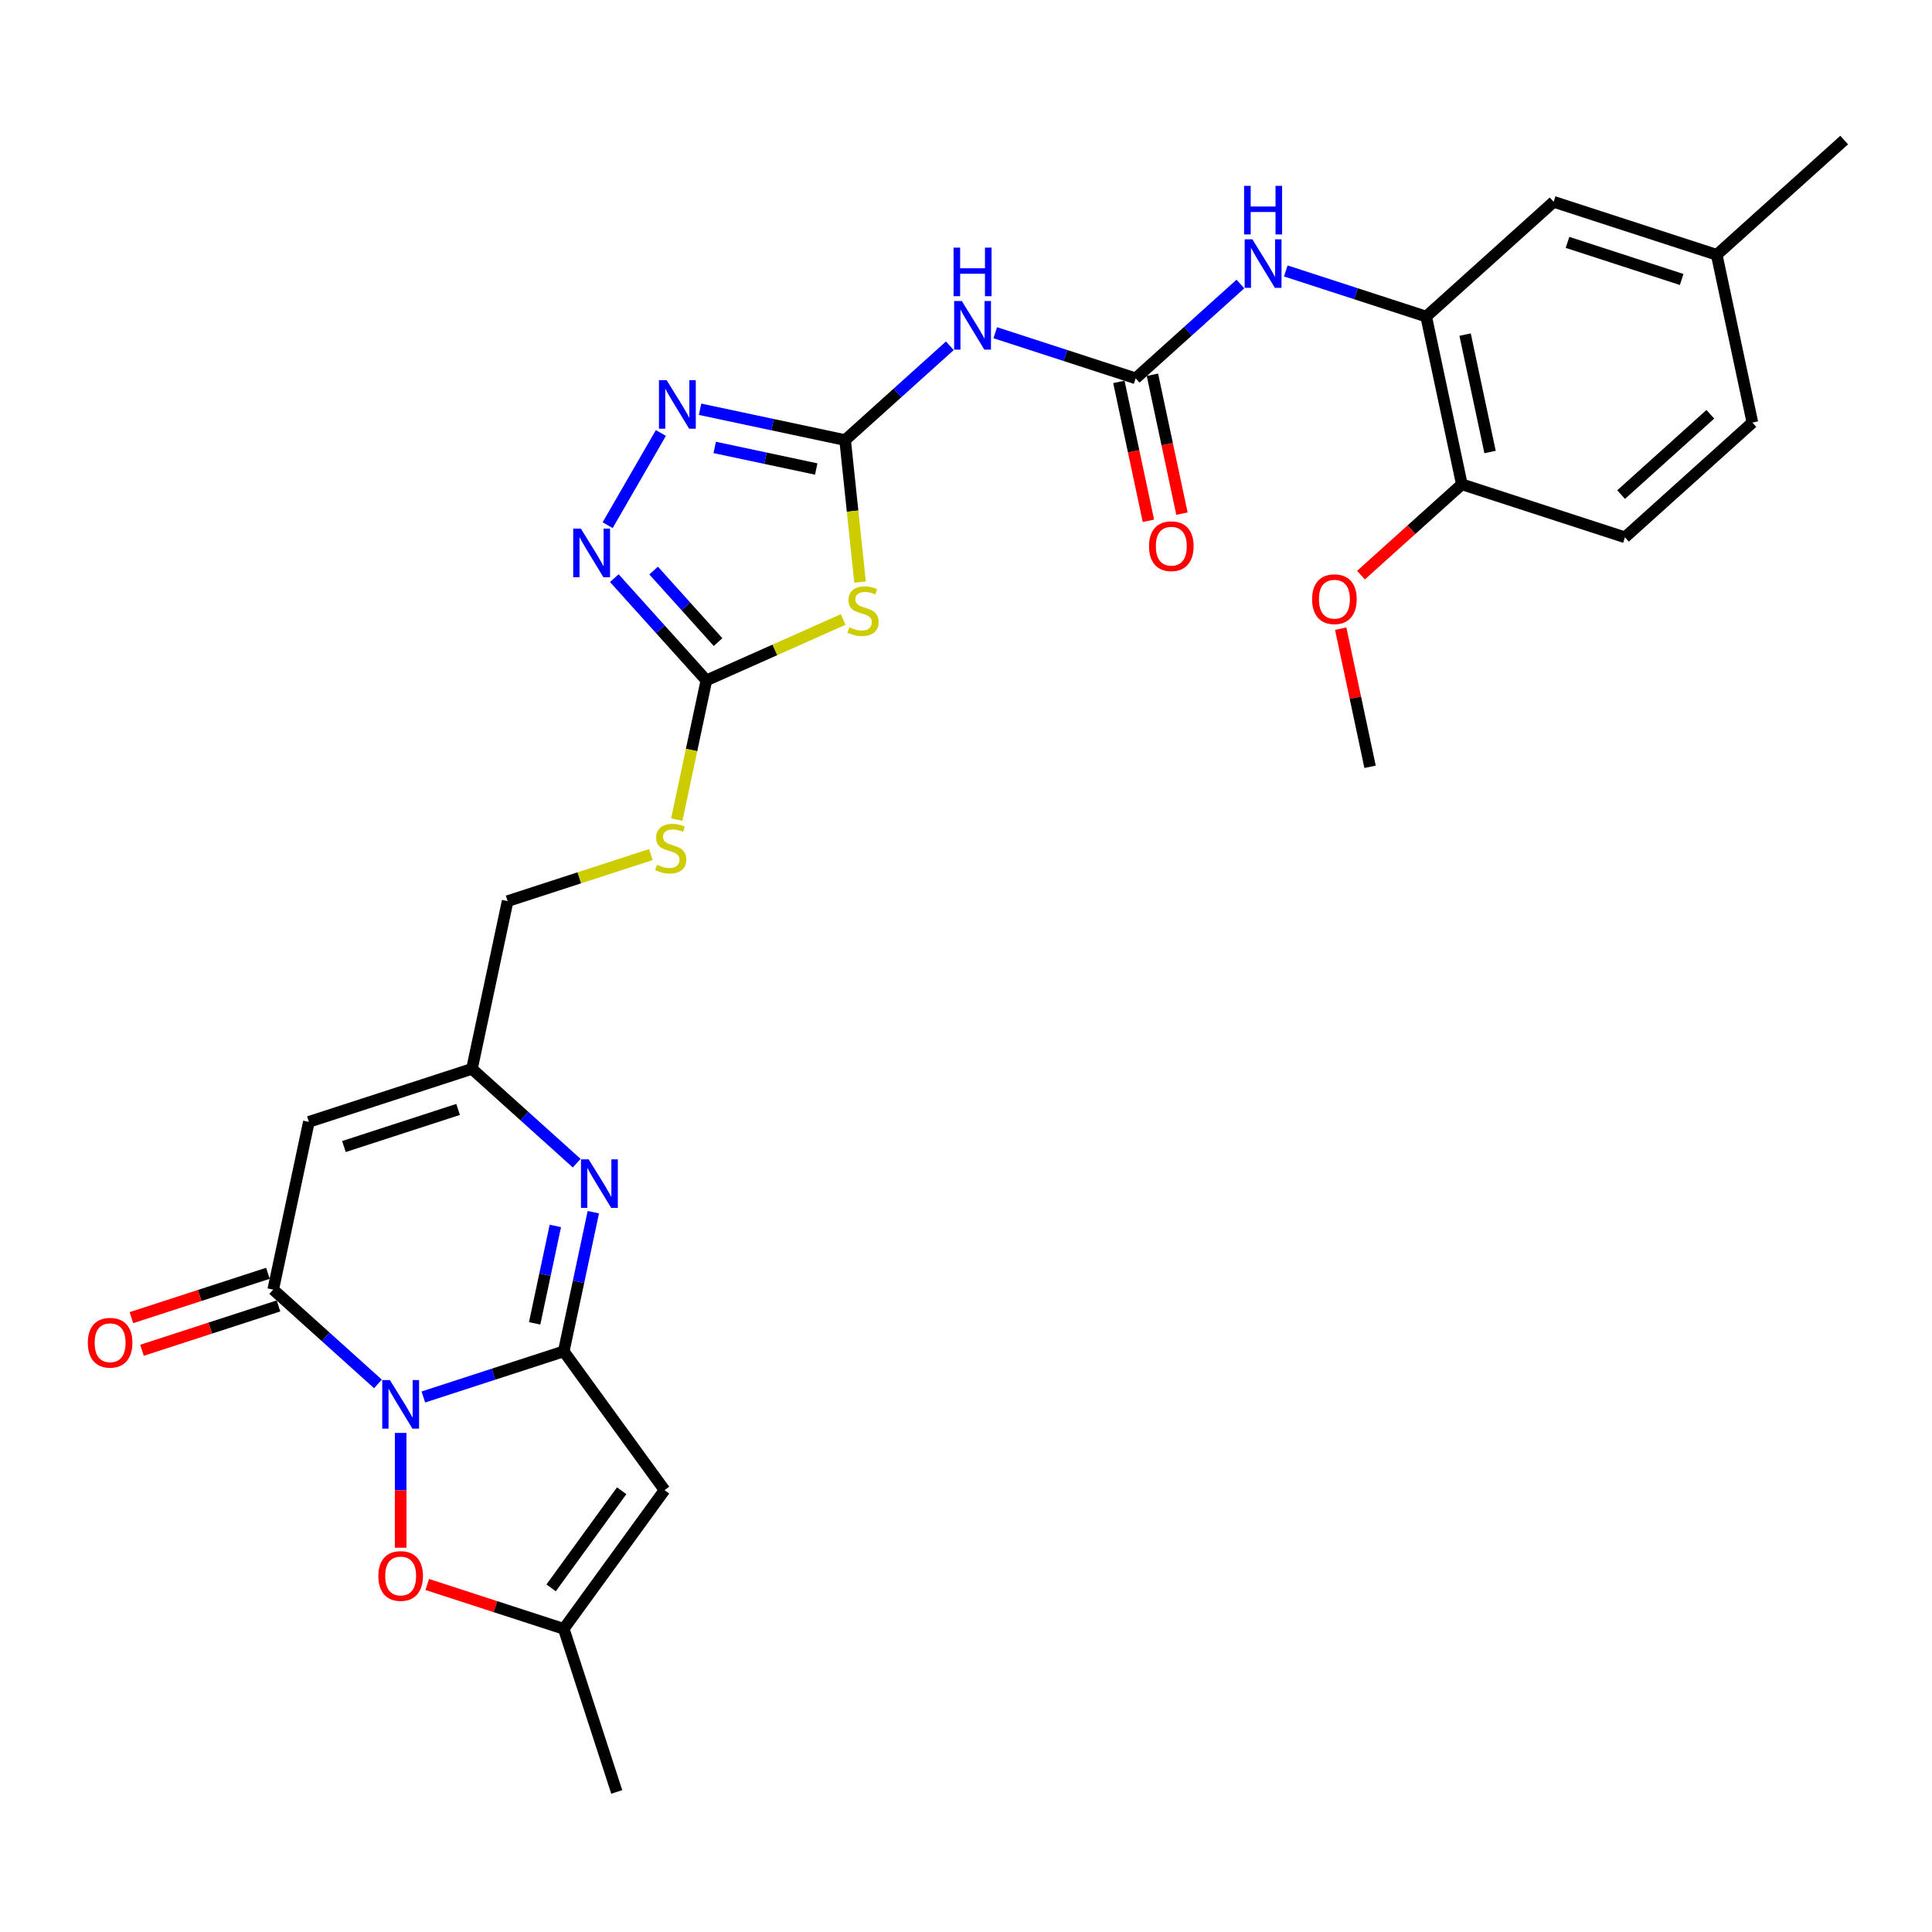<?xml version='1.0' encoding='iso-8859-1'?>
<svg version='1.1' baseProfile='full'
              xmlns='http://www.w3.org/2000/svg'
                      xmlns:rdkit='http://www.rdkit.org/xml'
                      xmlns:xlink='http://www.w3.org/1999/xlink'
                  xml:space='preserve'
width='1000px' height='1000px' viewBox='0 0 1000 1000'>
<!-- END OF HEADER -->
<rect style='opacity:1.0;fill:#FFFFFF;stroke:none' width='1000' height='1000' x='0' y='0'> </rect>
<path class='bond-0' d='M 219.13,723.074 L 255.464,711.268' style='fill:none;fill-rule:evenodd;stroke:#0000FF;stroke-width:6px;stroke-linecap:butt;stroke-linejoin:miter;stroke-opacity:1' />
<path class='bond-0' d='M 255.464,711.268 L 291.797,699.463' style='fill:none;fill-rule:evenodd;stroke:#000000;stroke-width:6px;stroke-linecap:butt;stroke-linejoin:miter;stroke-opacity:1' />
<path class='bond-1' d='M 195.625,716.31 L 168.519,691.904' style='fill:none;fill-rule:evenodd;stroke:#0000FF;stroke-width:6px;stroke-linecap:butt;stroke-linejoin:miter;stroke-opacity:1' />
<path class='bond-1' d='M 168.519,691.904 L 141.413,667.498' style='fill:none;fill-rule:evenodd;stroke:#000000;stroke-width:6px;stroke-linecap:butt;stroke-linejoin:miter;stroke-opacity:1' />
<path class='bond-10' d='M 207.378,741.68 L 207.378,771.388' style='fill:none;fill-rule:evenodd;stroke:#0000FF;stroke-width:6px;stroke-linecap:butt;stroke-linejoin:miter;stroke-opacity:1' />
<path class='bond-10' d='M 207.378,771.388 L 207.378,801.096' style='fill:none;fill-rule:evenodd;stroke:#FF0000;stroke-width:6px;stroke-linecap:butt;stroke-linejoin:miter;stroke-opacity:1' />
<path class='bond-3' d='M 291.797,699.463 L 299.453,663.445' style='fill:none;fill-rule:evenodd;stroke:#000000;stroke-width:6px;stroke-linecap:butt;stroke-linejoin:miter;stroke-opacity:1' />
<path class='bond-3' d='M 299.453,663.445 L 307.109,627.427' style='fill:none;fill-rule:evenodd;stroke:#0000FF;stroke-width:6px;stroke-linecap:butt;stroke-linejoin:miter;stroke-opacity:1' />
<path class='bond-3' d='M 276.729,684.966 L 282.088,659.754' style='fill:none;fill-rule:evenodd;stroke:#000000;stroke-width:6px;stroke-linecap:butt;stroke-linejoin:miter;stroke-opacity:1' />
<path class='bond-3' d='M 282.088,659.754 L 287.447,634.541' style='fill:none;fill-rule:evenodd;stroke:#0000FF;stroke-width:6px;stroke-linecap:butt;stroke-linejoin:miter;stroke-opacity:1' />
<path class='bond-5' d='M 291.797,699.463 L 343.971,771.274' style='fill:none;fill-rule:evenodd;stroke:#000000;stroke-width:6px;stroke-linecap:butt;stroke-linejoin:miter;stroke-opacity:1' />
<path class='bond-6' d='M 141.413,667.498 L 159.868,580.673' style='fill:none;fill-rule:evenodd;stroke:#000000;stroke-width:6px;stroke-linecap:butt;stroke-linejoin:miter;stroke-opacity:1' />
<path class='bond-18' d='M 138.67,659.056 L 103.34,670.535' style='fill:none;fill-rule:evenodd;stroke:#000000;stroke-width:6px;stroke-linecap:butt;stroke-linejoin:miter;stroke-opacity:1' />
<path class='bond-18' d='M 103.34,670.535 L 68.009,682.015' style='fill:none;fill-rule:evenodd;stroke:#FF0000;stroke-width:6px;stroke-linecap:butt;stroke-linejoin:miter;stroke-opacity:1' />
<path class='bond-18' d='M 144.156,675.94 L 108.826,687.419' style='fill:none;fill-rule:evenodd;stroke:#000000;stroke-width:6px;stroke-linecap:butt;stroke-linejoin:miter;stroke-opacity:1' />
<path class='bond-18' d='M 108.826,687.419 L 73.495,698.899' style='fill:none;fill-rule:evenodd;stroke:#FF0000;stroke-width:6px;stroke-linecap:butt;stroke-linejoin:miter;stroke-opacity:1' />
<path class='bond-2' d='M 437.429,227.785 L 441.293,264.547' style='fill:none;fill-rule:evenodd;stroke:#000000;stroke-width:6px;stroke-linecap:butt;stroke-linejoin:miter;stroke-opacity:1' />
<path class='bond-2' d='M 441.293,264.547 L 445.157,301.31' style='fill:none;fill-rule:evenodd;stroke:#CCCC00;stroke-width:6px;stroke-linecap:butt;stroke-linejoin:miter;stroke-opacity:1' />
<path class='bond-11' d='M 437.429,227.785 L 464.535,203.378' style='fill:none;fill-rule:evenodd;stroke:#000000;stroke-width:6px;stroke-linecap:butt;stroke-linejoin:miter;stroke-opacity:1' />
<path class='bond-11' d='M 464.535,203.378 L 491.641,178.972' style='fill:none;fill-rule:evenodd;stroke:#0000FF;stroke-width:6px;stroke-linecap:butt;stroke-linejoin:miter;stroke-opacity:1' />
<path class='bond-32' d='M 437.429,227.785 L 399.893,219.806' style='fill:none;fill-rule:evenodd;stroke:#000000;stroke-width:6px;stroke-linecap:butt;stroke-linejoin:miter;stroke-opacity:1' />
<path class='bond-32' d='M 399.893,219.806 L 362.357,211.828' style='fill:none;fill-rule:evenodd;stroke:#0000FF;stroke-width:6px;stroke-linecap:butt;stroke-linejoin:miter;stroke-opacity:1' />
<path class='bond-32' d='M 422.477,242.756 L 396.202,237.171' style='fill:none;fill-rule:evenodd;stroke:#000000;stroke-width:6px;stroke-linecap:butt;stroke-linejoin:miter;stroke-opacity:1' />
<path class='bond-32' d='M 396.202,237.171 L 369.927,231.586' style='fill:none;fill-rule:evenodd;stroke:#0000FF;stroke-width:6px;stroke-linecap:butt;stroke-linejoin:miter;stroke-opacity:1' />
<path class='bond-31' d='M 298.5,602.057 L 271.394,577.65' style='fill:none;fill-rule:evenodd;stroke:#0000FF;stroke-width:6px;stroke-linecap:butt;stroke-linejoin:miter;stroke-opacity:1' />
<path class='bond-31' d='M 271.394,577.65 L 244.288,553.244' style='fill:none;fill-rule:evenodd;stroke:#000000;stroke-width:6px;stroke-linecap:butt;stroke-linejoin:miter;stroke-opacity:1' />
<path class='bond-4' d='M 436.429,320.639 L 401.023,336.402' style='fill:none;fill-rule:evenodd;stroke:#CCCC00;stroke-width:6px;stroke-linecap:butt;stroke-linejoin:miter;stroke-opacity:1' />
<path class='bond-4' d='M 401.023,336.402 L 365.618,352.166' style='fill:none;fill-rule:evenodd;stroke:#000000;stroke-width:6px;stroke-linecap:butt;stroke-linejoin:miter;stroke-opacity:1' />
<path class='bond-30' d='M 343.971,771.274 L 291.797,843.086' style='fill:none;fill-rule:evenodd;stroke:#000000;stroke-width:6px;stroke-linecap:butt;stroke-linejoin:miter;stroke-opacity:1' />
<path class='bond-30' d='M 321.783,771.611 L 285.261,821.879' style='fill:none;fill-rule:evenodd;stroke:#000000;stroke-width:6px;stroke-linecap:butt;stroke-linejoin:miter;stroke-opacity:1' />
<path class='bond-13' d='M 159.868,580.673 L 244.288,553.244' style='fill:none;fill-rule:evenodd;stroke:#000000;stroke-width:6px;stroke-linecap:butt;stroke-linejoin:miter;stroke-opacity:1' />
<path class='bond-13' d='M 178.017,593.443 L 237.111,574.242' style='fill:none;fill-rule:evenodd;stroke:#000000;stroke-width:6px;stroke-linecap:butt;stroke-linejoin:miter;stroke-opacity:1' />
<path class='bond-7' d='M 365.618,352.166 L 357.958,388.202' style='fill:none;fill-rule:evenodd;stroke:#000000;stroke-width:6px;stroke-linecap:butt;stroke-linejoin:miter;stroke-opacity:1' />
<path class='bond-7' d='M 357.958,388.202 L 350.298,424.238' style='fill:none;fill-rule:evenodd;stroke:#CCCC00;stroke-width:6px;stroke-linecap:butt;stroke-linejoin:miter;stroke-opacity:1' />
<path class='bond-9' d='M 365.618,352.166 L 341.796,325.71' style='fill:none;fill-rule:evenodd;stroke:#000000;stroke-width:6px;stroke-linecap:butt;stroke-linejoin:miter;stroke-opacity:1' />
<path class='bond-9' d='M 341.796,325.71 L 317.975,299.254' style='fill:none;fill-rule:evenodd;stroke:#0000FF;stroke-width:6px;stroke-linecap:butt;stroke-linejoin:miter;stroke-opacity:1' />
<path class='bond-9' d='M 371.664,332.35 L 354.989,313.831' style='fill:none;fill-rule:evenodd;stroke:#000000;stroke-width:6px;stroke-linecap:butt;stroke-linejoin:miter;stroke-opacity:1' />
<path class='bond-9' d='M 354.989,313.831 L 338.314,295.312' style='fill:none;fill-rule:evenodd;stroke:#0000FF;stroke-width:6px;stroke-linecap:butt;stroke-linejoin:miter;stroke-opacity:1' />
<path class='bond-8' d='M 342.067,224.118 L 314.514,271.84' style='fill:none;fill-rule:evenodd;stroke:#0000FF;stroke-width:6px;stroke-linecap:butt;stroke-linejoin:miter;stroke-opacity:1' />
<path class='bond-14' d='M 221.136,820.127 L 256.467,831.606' style='fill:none;fill-rule:evenodd;stroke:#FF0000;stroke-width:6px;stroke-linecap:butt;stroke-linejoin:miter;stroke-opacity:1' />
<path class='bond-14' d='M 256.467,831.606 L 291.797,843.086' style='fill:none;fill-rule:evenodd;stroke:#000000;stroke-width:6px;stroke-linecap:butt;stroke-linejoin:miter;stroke-opacity:1' />
<path class='bond-12' d='M 515.146,172.209 L 551.479,184.014' style='fill:none;fill-rule:evenodd;stroke:#0000FF;stroke-width:6px;stroke-linecap:butt;stroke-linejoin:miter;stroke-opacity:1' />
<path class='bond-12' d='M 551.479,184.014 L 587.813,195.82' style='fill:none;fill-rule:evenodd;stroke:#000000;stroke-width:6px;stroke-linecap:butt;stroke-linejoin:miter;stroke-opacity:1' />
<path class='bond-15' d='M 587.813,195.82 L 614.919,171.413' style='fill:none;fill-rule:evenodd;stroke:#000000;stroke-width:6px;stroke-linecap:butt;stroke-linejoin:miter;stroke-opacity:1' />
<path class='bond-15' d='M 614.919,171.413 L 642.025,147.007' style='fill:none;fill-rule:evenodd;stroke:#0000FF;stroke-width:6px;stroke-linecap:butt;stroke-linejoin:miter;stroke-opacity:1' />
<path class='bond-20' d='M 579.131,197.665 L 586.771,233.612' style='fill:none;fill-rule:evenodd;stroke:#000000;stroke-width:6px;stroke-linecap:butt;stroke-linejoin:miter;stroke-opacity:1' />
<path class='bond-20' d='M 586.771,233.612 L 594.412,269.559' style='fill:none;fill-rule:evenodd;stroke:#FF0000;stroke-width:6px;stroke-linecap:butt;stroke-linejoin:miter;stroke-opacity:1' />
<path class='bond-20' d='M 596.495,193.974 L 604.136,229.921' style='fill:none;fill-rule:evenodd;stroke:#000000;stroke-width:6px;stroke-linecap:butt;stroke-linejoin:miter;stroke-opacity:1' />
<path class='bond-20' d='M 604.136,229.921 L 611.777,265.868' style='fill:none;fill-rule:evenodd;stroke:#FF0000;stroke-width:6px;stroke-linecap:butt;stroke-linejoin:miter;stroke-opacity:1' />
<path class='bond-22' d='M 244.288,553.244 L 262.743,466.42' style='fill:none;fill-rule:evenodd;stroke:#000000;stroke-width:6px;stroke-linecap:butt;stroke-linejoin:miter;stroke-opacity:1' />
<path class='bond-27' d='M 291.797,843.086 L 319.227,927.505' style='fill:none;fill-rule:evenodd;stroke:#000000;stroke-width:6px;stroke-linecap:butt;stroke-linejoin:miter;stroke-opacity:1' />
<path class='bond-16' d='M 665.53,140.243 L 701.863,152.049' style='fill:none;fill-rule:evenodd;stroke:#0000FF;stroke-width:6px;stroke-linecap:butt;stroke-linejoin:miter;stroke-opacity:1' />
<path class='bond-16' d='M 701.863,152.049 L 738.197,163.854' style='fill:none;fill-rule:evenodd;stroke:#000000;stroke-width:6px;stroke-linecap:butt;stroke-linejoin:miter;stroke-opacity:1' />
<path class='bond-19' d='M 738.197,163.854 L 756.652,250.679' style='fill:none;fill-rule:evenodd;stroke:#000000;stroke-width:6px;stroke-linecap:butt;stroke-linejoin:miter;stroke-opacity:1' />
<path class='bond-19' d='M 758.33,173.187 L 771.249,233.964' style='fill:none;fill-rule:evenodd;stroke:#000000;stroke-width:6px;stroke-linecap:butt;stroke-linejoin:miter;stroke-opacity:1' />
<path class='bond-21' d='M 738.197,163.854 L 804.161,104.46' style='fill:none;fill-rule:evenodd;stroke:#000000;stroke-width:6px;stroke-linecap:butt;stroke-linejoin:miter;stroke-opacity:1' />
<path class='bond-17' d='M 336.884,442.33 L 299.813,454.375' style='fill:none;fill-rule:evenodd;stroke:#CCCC00;stroke-width:6px;stroke-linecap:butt;stroke-linejoin:miter;stroke-opacity:1' />
<path class='bond-17' d='M 299.813,454.375 L 262.743,466.42' style='fill:none;fill-rule:evenodd;stroke:#000000;stroke-width:6px;stroke-linecap:butt;stroke-linejoin:miter;stroke-opacity:1' />
<path class='bond-23' d='M 756.652,250.679 L 841.072,278.108' style='fill:none;fill-rule:evenodd;stroke:#000000;stroke-width:6px;stroke-linecap:butt;stroke-linejoin:miter;stroke-opacity:1' />
<path class='bond-26' d='M 756.652,250.679 L 730.549,274.182' style='fill:none;fill-rule:evenodd;stroke:#000000;stroke-width:6px;stroke-linecap:butt;stroke-linejoin:miter;stroke-opacity:1' />
<path class='bond-26' d='M 730.549,274.182 L 704.446,297.685' style='fill:none;fill-rule:evenodd;stroke:#FF0000;stroke-width:6px;stroke-linecap:butt;stroke-linejoin:miter;stroke-opacity:1' />
<path class='bond-24' d='M 804.161,104.46 L 888.581,131.889' style='fill:none;fill-rule:evenodd;stroke:#000000;stroke-width:6px;stroke-linecap:butt;stroke-linejoin:miter;stroke-opacity:1' />
<path class='bond-24' d='M 811.339,125.458 L 870.432,144.659' style='fill:none;fill-rule:evenodd;stroke:#000000;stroke-width:6px;stroke-linecap:butt;stroke-linejoin:miter;stroke-opacity:1' />
<path class='bond-33' d='M 841.072,278.108 L 907.036,218.714' style='fill:none;fill-rule:evenodd;stroke:#000000;stroke-width:6px;stroke-linecap:butt;stroke-linejoin:miter;stroke-opacity:1' />
<path class='bond-33' d='M 839.087,256.006 L 885.262,214.43' style='fill:none;fill-rule:evenodd;stroke:#000000;stroke-width:6px;stroke-linecap:butt;stroke-linejoin:miter;stroke-opacity:1' />
<path class='bond-25' d='M 888.581,131.889 L 907.036,218.714' style='fill:none;fill-rule:evenodd;stroke:#000000;stroke-width:6px;stroke-linecap:butt;stroke-linejoin:miter;stroke-opacity:1' />
<path class='bond-28' d='M 888.581,131.889 L 954.545,72.495' style='fill:none;fill-rule:evenodd;stroke:#000000;stroke-width:6px;stroke-linecap:butt;stroke-linejoin:miter;stroke-opacity:1' />
<path class='bond-29' d='M 693.944,325.394 L 701.543,361.146' style='fill:none;fill-rule:evenodd;stroke:#FF0000;stroke-width:6px;stroke-linecap:butt;stroke-linejoin:miter;stroke-opacity:1' />
<path class='bond-29' d='M 701.543,361.146 L 709.143,396.898' style='fill:none;fill-rule:evenodd;stroke:#000000;stroke-width:6px;stroke-linecap:butt;stroke-linejoin:miter;stroke-opacity:1' />
<path  class='atom-0' d='M 201.821 714.323
L 210.058 727.638
Q 210.875 728.952, 212.189 731.331
Q 213.503 733.709, 213.574 733.851
L 213.574 714.323
L 216.911 714.323
L 216.911 739.461
L 213.467 739.461
L 204.626 724.904
Q 203.596 723.2, 202.496 721.247
Q 201.431 719.294, 201.111 718.691
L 201.111 739.461
L 197.845 739.461
L 197.845 714.323
L 201.821 714.323
' fill='#0000FF'/>
<path  class='atom-4' d='M 304.696 600.07
L 312.933 613.384
Q 313.75 614.698, 315.063 617.077
Q 316.377 619.456, 316.448 619.598
L 316.448 600.07
L 319.786 600.07
L 319.786 625.207
L 316.342 625.207
L 307.501 610.65
Q 306.471 608.946, 305.37 606.993
Q 304.305 605.04, 303.986 604.437
L 303.986 625.207
L 300.719 625.207
L 300.719 600.07
L 304.696 600.07
' fill='#0000FF'/>
<path  class='atom-5' d='M 439.606 324.69
Q 439.89 324.797, 441.062 325.294
Q 442.234 325.791, 443.512 326.11
Q 444.826 326.394, 446.104 326.394
Q 448.483 326.394, 449.867 325.258
Q 451.252 324.087, 451.252 322.063
Q 451.252 320.678, 450.542 319.826
Q 449.867 318.974, 448.802 318.512
Q 447.737 318.051, 445.962 317.518
Q 443.725 316.843, 442.376 316.204
Q 441.062 315.565, 440.103 314.216
Q 439.18 312.867, 439.18 310.594
Q 439.18 307.434, 441.311 305.482
Q 443.476 303.529, 447.737 303.529
Q 450.649 303.529, 453.951 304.914
L 453.134 307.647
Q 450.116 306.405, 447.844 306.405
Q 445.394 306.405, 444.045 307.434
Q 442.695 308.429, 442.731 310.168
Q 442.731 311.518, 443.405 312.334
Q 444.116 313.151, 445.11 313.612
Q 446.139 314.074, 447.844 314.607
Q 450.116 315.317, 451.465 316.027
Q 452.814 316.737, 453.773 318.193
Q 454.767 319.613, 454.767 322.063
Q 454.767 325.542, 452.424 327.424
Q 450.116 329.27, 446.246 329.27
Q 444.009 329.27, 442.305 328.773
Q 440.636 328.312, 438.648 327.495
L 439.606 324.69
' fill='#CCCC00'/>
<path  class='atom-9' d='M 345.048 196.761
L 353.286 210.075
Q 354.102 211.389, 355.416 213.768
Q 356.73 216.147, 356.801 216.289
L 356.801 196.761
L 360.138 196.761
L 360.138 221.899
L 356.694 221.899
L 347.853 207.341
Q 346.824 205.637, 345.723 203.684
Q 344.658 201.731, 344.338 201.128
L 344.338 221.899
L 341.072 221.899
L 341.072 196.761
L 345.048 196.761
' fill='#0000FF'/>
<path  class='atom-10' d='M 300.666 273.632
L 308.904 286.947
Q 309.72 288.261, 311.034 290.64
Q 312.348 293.018, 312.419 293.16
L 312.419 273.632
L 315.756 273.632
L 315.756 298.77
L 312.312 298.77
L 303.471 284.213
Q 302.442 282.509, 301.341 280.556
Q 300.276 278.603, 299.956 278
L 299.956 298.77
L 296.69 298.77
L 296.69 273.632
L 300.666 273.632
' fill='#0000FF'/>
<path  class='atom-11' d='M 195.839 815.727
Q 195.839 809.691, 198.821 806.318
Q 201.803 802.945, 207.378 802.945
Q 212.952 802.945, 215.935 806.318
Q 218.917 809.691, 218.917 815.727
Q 218.917 821.834, 215.899 825.314
Q 212.881 828.758, 207.378 828.758
Q 201.839 828.758, 198.821 825.314
Q 195.839 821.87, 195.839 815.727
M 207.378 825.917
Q 211.212 825.917, 213.272 823.361
Q 215.367 820.769, 215.367 815.727
Q 215.367 810.792, 213.272 808.307
Q 211.212 805.786, 207.378 805.786
Q 203.543 805.786, 201.448 808.271
Q 199.389 810.756, 199.389 815.727
Q 199.389 820.805, 201.448 823.361
Q 203.543 825.917, 207.378 825.917
' fill='#FF0000'/>
<path  class='atom-12' d='M 497.837 155.821
L 506.074 169.136
Q 506.891 170.449, 508.205 172.828
Q 509.518 175.207, 509.589 175.349
L 509.589 155.821
L 512.927 155.821
L 512.927 180.959
L 509.483 180.959
L 500.642 166.402
Q 499.612 164.697, 498.512 162.745
Q 497.446 160.792, 497.127 160.188
L 497.127 180.959
L 493.86 180.959
L 493.86 155.821
L 497.837 155.821
' fill='#0000FF'/>
<path  class='atom-12' d='M 493.559 128.169
L 496.967 128.169
L 496.967 138.856
L 509.82 138.856
L 509.82 128.169
L 513.229 128.169
L 513.229 153.307
L 509.82 153.307
L 509.82 141.697
L 496.967 141.697
L 496.967 153.307
L 493.559 153.307
L 493.559 128.169
' fill='#0000FF'/>
<path  class='atom-16' d='M 648.221 123.856
L 656.458 137.17
Q 657.275 138.484, 658.589 140.863
Q 659.902 143.242, 659.973 143.384
L 659.973 123.856
L 663.311 123.856
L 663.311 148.994
L 659.867 148.994
L 651.026 134.437
Q 649.996 132.732, 648.896 130.779
Q 647.83 128.827, 647.511 128.223
L 647.511 148.994
L 644.244 148.994
L 644.244 123.856
L 648.221 123.856
' fill='#0000FF'/>
<path  class='atom-16' d='M 643.942 96.204
L 647.351 96.204
L 647.351 106.891
L 660.204 106.891
L 660.204 96.204
L 663.613 96.204
L 663.613 121.342
L 660.204 121.342
L 660.204 109.732
L 647.351 109.732
L 647.351 121.342
L 643.942 121.342
L 643.942 96.204
' fill='#0000FF'/>
<path  class='atom-18' d='M 340.061 447.618
Q 340.345 447.724, 341.517 448.222
Q 342.689 448.719, 343.967 449.038
Q 345.281 449.322, 346.559 449.322
Q 348.938 449.322, 350.323 448.186
Q 351.707 447.014, 351.707 444.991
Q 351.707 443.606, 350.997 442.754
Q 350.323 441.902, 349.257 441.44
Q 348.192 440.978, 346.417 440.446
Q 344.18 439.771, 342.831 439.132
Q 341.517 438.493, 340.558 437.144
Q 339.635 435.795, 339.635 433.522
Q 339.635 430.362, 341.766 428.409
Q 343.932 426.457, 348.192 426.457
Q 351.104 426.457, 354.406 427.841
L 353.589 430.575
Q 350.571 429.333, 348.299 429.333
Q 345.849 429.333, 344.5 430.362
Q 343.15 431.356, 343.186 433.096
Q 343.186 434.445, 343.86 435.262
Q 344.571 436.079, 345.565 436.54
Q 346.594 437.002, 348.299 437.534
Q 350.571 438.244, 351.92 438.955
Q 353.269 439.665, 354.228 441.12
Q 355.222 442.541, 355.222 444.991
Q 355.222 448.47, 352.879 450.352
Q 350.571 452.198, 346.701 452.198
Q 344.464 452.198, 342.76 451.701
Q 341.091 451.24, 339.103 450.423
L 340.061 447.618
' fill='#CCCC00'/>
<path  class='atom-19' d='M 45.455 694.998
Q 45.455 688.962, 48.437 685.589
Q 51.419 682.216, 56.994 682.216
Q 62.568 682.216, 65.551 685.589
Q 68.533 688.962, 68.533 694.998
Q 68.533 701.105, 65.515 704.585
Q 62.497 708.029, 56.994 708.029
Q 51.455 708.029, 48.437 704.585
Q 45.455 701.141, 45.455 694.998
M 56.994 705.188
Q 60.828 705.188, 62.888 702.632
Q 64.983 700.04, 64.983 694.998
Q 64.983 690.063, 62.888 687.578
Q 60.828 685.057, 56.994 685.057
Q 53.159 685.057, 51.064 687.542
Q 49.005 690.027, 49.005 694.998
Q 49.005 700.076, 51.064 702.632
Q 53.159 705.188, 56.994 705.188
' fill='#FF0000'/>
<path  class='atom-21' d='M 594.729 282.715
Q 594.729 276.679, 597.711 273.306
Q 600.694 269.933, 606.268 269.933
Q 611.842 269.933, 614.825 273.306
Q 617.807 276.679, 617.807 282.715
Q 617.807 288.822, 614.789 292.301
Q 611.771 295.745, 606.268 295.745
Q 600.729 295.745, 597.711 292.301
Q 594.729 288.857, 594.729 282.715
M 606.268 292.905
Q 610.103 292.905, 612.162 290.348
Q 614.257 287.757, 614.257 282.715
Q 614.257 277.78, 612.162 275.294
Q 610.103 272.773, 606.268 272.773
Q 602.434 272.773, 600.339 275.259
Q 598.279 277.744, 598.279 282.715
Q 598.279 287.792, 600.339 290.348
Q 602.434 292.905, 606.268 292.905
' fill='#FF0000'/>
<path  class='atom-27' d='M 679.148 310.144
Q 679.148 304.108, 682.131 300.735
Q 685.113 297.362, 690.688 297.362
Q 696.262 297.362, 699.244 300.735
Q 702.227 304.108, 702.227 310.144
Q 702.227 316.251, 699.209 319.731
Q 696.191 323.175, 690.688 323.175
Q 685.149 323.175, 682.131 319.731
Q 679.148 316.287, 679.148 310.144
M 690.688 320.334
Q 694.522 320.334, 696.582 317.778
Q 698.676 315.186, 698.676 310.144
Q 698.676 305.209, 696.582 302.724
Q 694.522 300.203, 690.688 300.203
Q 686.853 300.203, 684.758 302.688
Q 682.699 305.174, 682.699 310.144
Q 682.699 315.222, 684.758 317.778
Q 686.853 320.334, 690.688 320.334
' fill='#FF0000'/>
</svg>
